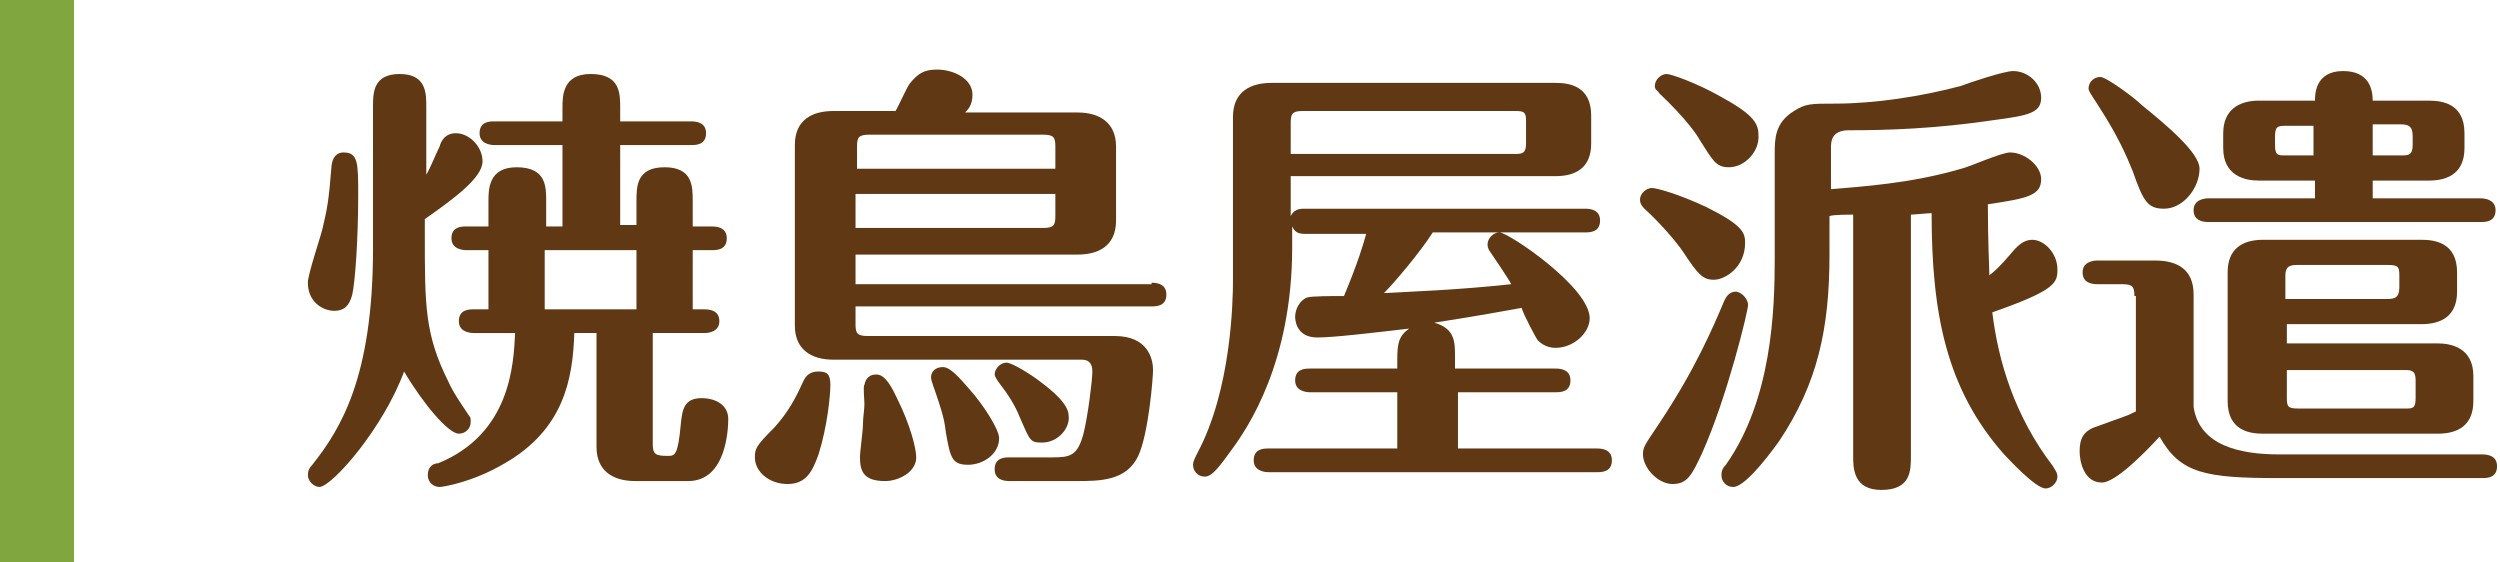 <?xml version="1.0" encoding="utf-8"?>
<!-- Generator: Adobe Illustrator 21.1.0, SVG Export Plug-In . SVG Version: 6.00 Build 0)  -->
<svg version="1.1" id="Layer_1" xmlns="http://www.w3.org/2000/svg" xmlns:xlink="http://www.w3.org/1999/xlink" x="0px" y="0px"
	 viewBox="0 0 168.9 38" style="enable-background:new 0 0 168.9 38;" xml:space="preserve">
<style type="text/css">
	.st0{fill:none;stroke:#80A63F;stroke-width:5;stroke-miterlimit:10;}
	.st1{fill:#603813;}
</style>
<line class="st0" x1="2.5" y1="0" x2="2.5" y2="38"/>
<g>
	<g>
		<path class="st1" d="M28.7,15.8c0,4.9,0,6.8,1.6,10c0.3,0.7,1,1.7,1.4,2.3c0.1,0.1,0.1,0.2,0.1,0.4c0,0.5-0.4,0.8-0.8,0.8
			c-0.7,0-2.4-2-3.7-4.2c-1.4,3.8-4.8,7.7-5.7,7.8c-0.4,0-0.8-0.4-0.8-0.8c0-0.3,0.1-0.5,0.3-0.7c1.9-2.4,4.1-5.9,4.1-14.6V7.2
			c0-0.9,0-2.2,1.8-2.2c1.8,0,1.8,1.3,1.8,2.2v4.6c0.3-0.5,0.6-1.3,0.9-1.9C29.8,9.5,30.1,9,30.8,9c0.9,0,1.8,0.9,1.8,1.9
			c0,1.1-1.9,2.5-3.9,3.9V15.8z M24.2,13.2c0,2.9-0.2,5.8-0.4,6.7c-0.2,0.8-0.6,1.1-1.2,1.1c-0.8,0-1.8-0.6-1.8-1.9
			c0-0.6,0.9-3.2,1-3.7c0.3-1.3,0.4-1.7,0.6-4.2c0.1-0.9,0.7-0.9,0.8-0.9C24.2,10.3,24.2,11,24.2,13.2z M43,15.3v-1.7
			c0-1,0-2.3,1.9-2.3c1.9,0,1.9,1.3,1.9,2.3v1.7h1.3c0.4,0,1,0.1,1,0.8c0,0.8-0.7,0.8-1,0.8h-1.3v4h0.8c0.4,0,1,0.1,1,0.8
			s-0.7,0.8-1,0.8h-3.5v7.5c0,0.7,0.2,0.8,1,0.8c0.5,0,0.7,0,0.9-2.2c0.1-0.9,0.2-1.7,1.4-1.7c1,0,1.8,0.5,1.8,1.4
			c0,0.6-0.1,4.2-2.7,4.2h-3.6c-1.5,0-2.6-0.7-2.6-2.3v-7.7h-1.5c-0.1,3.1-0.7,6.5-4.7,8.8c-2.2,1.3-4.2,1.6-4.4,1.6
			c-0.4,0-0.8-0.3-0.8-0.8c0-0.6,0.4-0.8,0.7-0.8c4.9-2,5.1-6.7,5.2-8.8h-2.8c-0.3,0-1-0.1-1-0.8c0-0.8,0.7-0.8,1-0.8h1v-4h-1.5
			c-0.3,0-1-0.1-1-0.8c0-0.8,0.7-0.8,1-0.8h1.5v-1.7c0-0.8,0-2.3,1.9-2.3c2,0,2,1.3,2,2.3v1.7h1.1V9.8h-4.6c-0.3,0-1-0.1-1-0.8
			c0-0.8,0.7-0.8,1-0.8h4.6V7.3c0-0.8,0-2.3,1.9-2.3c2,0,2,1.3,2,2.3v0.9h4.8c0.4,0,1,0.1,1,0.8c0,0.8-0.7,0.8-1,0.8h-4.8v5.4H43z
			 M36.8,16.9v4H43v-4H36.8z"/>
		<path class="st1" d="M56.1,26c0,0.7-0.2,2.8-0.8,4.7c-0.4,1.1-0.8,2-2.1,2c-1.2,0-2.2-0.8-2.2-1.8c0-0.6,0.1-0.8,1.3-2
			c1-1.1,1.5-2.1,2-3.2c0.2-0.4,0.5-0.6,1-0.6C55.9,25.1,56.1,25.3,56.1,26z M77.8,19.1c0.4,0,1,0.1,1,0.8c0,0.8-0.7,0.8-1,0.8H57.8
			v1.2c0,0.6,0.1,0.8,0.8,0.8h16.7c2.3,0,2.6,1.6,2.6,2.3c0,0.5-0.3,4.3-1,5.8c-0.8,1.7-2.6,1.7-4.2,1.7h-4.5c-0.4,0-1-0.1-1-0.8
			c0-0.8,0.7-0.8,1-0.8h2.9c1.2,0,1.7-0.1,2.1-1.6c0.3-1.2,0.6-3.6,0.6-4.2c0-0.5-0.2-0.8-0.7-0.8H56.3c-1.5,0-2.6-0.7-2.6-2.3V9.8
			c0-1.8,1.3-2.3,2.6-2.3h4.2c0.2-0.3,0.8-1.7,1-1.9C62,5,62.4,4.7,63.3,4.7c1.1,0,2.4,0.6,2.4,1.7c0,0.7-0.3,1-0.5,1.2h7.6
			c1.5,0,2.6,0.7,2.6,2.3v5c0,1.8-1.3,2.3-2.6,2.3h-15v2H77.8z M71.3,11.4V9.9c0-0.6-0.1-0.8-0.8-0.8H58.7c-0.7,0-0.8,0.2-0.8,0.8
			v1.5H71.3z M57.8,13.1v2.3h12.7c0.7,0,0.8-0.2,0.8-0.8v-1.5H57.8z M58.3,28.7c0-0.5,0.1-1,0.1-1.4c0-0.3-0.1-1.2,0-1.3
			c0.1-0.5,0.4-0.7,0.8-0.7s0.8,0.3,1.4,1.6c0.9,1.8,1.3,3.4,1.3,4c0,1-1.2,1.6-2.1,1.6c-1.4,0-1.7-0.6-1.7-1.6
			C58.1,30.5,58.3,29.1,58.3,28.7z M65.4,31.4c-1.1,0-1.2-0.5-1.5-2.2c-0.1-1-0.4-1.8-0.7-2.7c-0.1-0.3-0.3-0.8-0.3-1
			c0-0.4,0.3-0.7,0.8-0.7c0.5,0,1.1,0.7,1.8,1.5c0.9,1,2,2.7,2,3.3C67.5,30.7,66.4,31.4,65.4,31.4z M70.4,29.9
			c-0.8,0-0.8-0.1-1.5-1.7c-0.3-0.8-0.9-1.7-1.3-2.2c-0.3-0.4-0.4-0.6-0.4-0.7c0-0.4,0.4-0.8,0.8-0.8c0.4,0,1.8,0.9,2.3,1.3
			c0.8,0.6,1.9,1.5,1.9,2.3C72.3,28.9,71.5,29.9,70.4,29.9z"/>
		<path class="st1" d="M98.5,24.9h6.6c0.4,0,1,0.1,1,0.8c0,0.8-0.7,0.8-1,0.8h-6.6v3.8h9.4c0.4,0,1,0.1,1,0.8c0,0.8-0.7,0.8-1,0.8
			H85.7c-0.3,0-1-0.1-1-0.8c0-0.8,0.7-0.8,1-0.8h8.7v-3.8h-5.9c-0.3,0-1-0.1-1-0.8c0-0.8,0.7-0.8,1-0.8h5.9v-0.6
			c0-1.1,0.1-1.6,0.8-2.1c-2.6,0.3-5.1,0.6-6.2,0.6c-1.5,0-1.5-1.3-1.5-1.4c0-0.5,0.3-1.1,0.8-1.3c0.3-0.1,1.7-0.1,2.5-0.1
			c1-2.4,1.3-3.5,1.5-4.2h-4.1c-0.5,0-0.7-0.1-0.9-0.5v1.4c0,7.8-3,12.2-4.1,13.7c-0.8,1.1-1.3,1.8-1.8,1.8c-0.5,0-0.8-0.4-0.8-0.8
			c0-0.2,0.1-0.4,0.3-0.8c2.3-4.3,2.4-10.3,2.4-11.7v-11c0-1.8,1.3-2.3,2.6-2.3h19.2c0.9,0,2.4,0.2,2.4,2.2v1.9c0,1.6-1,2.2-2.4,2.2
			H87.2v2.7c0.2-0.4,0.5-0.5,0.9-0.5h19c0.4,0,1,0.1,1,0.8c0,0.8-0.7,0.8-1,0.8H96.8c-0.9,1.4-2.6,3.4-3.3,4.1
			c1.8-0.1,4.9-0.2,8.6-0.6c-0.2-0.4-1.3-2-1.5-2.3c-0.1-0.2-0.1-0.3-0.1-0.4c0-0.4,0.4-0.8,0.8-0.8c0.6,0,6.1,3.7,6.1,5.8
			c0,1-1.1,2-2.3,2c-0.5,0-0.9-0.2-1.2-0.5c-0.1-0.1-1-1.8-1.1-2.2c-1.1,0.2-2.7,0.5-5.9,1c1.4,0.4,1.4,1.3,1.4,2.3V24.9z
			 M87.2,10.4h15.2c0.5,0,0.7-0.1,0.7-0.7V8.2c0-0.6-0.1-0.7-0.7-0.7H88c-0.7,0-0.8,0.2-0.8,0.8V10.4z"/>
		<path class="st1" d="M115.8,18.9c-0.8,0-1.1-0.4-2.1-1.9c-0.4-0.6-1.5-1.9-2.6-2.9c-0.1-0.1-0.3-0.3-0.3-0.6
			c0-0.5,0.5-0.8,0.8-0.8c0.3,0,1.8,0.4,3.7,1.3c2.4,1.2,2.6,1.7,2.6,2.4C117.9,18.1,116.5,18.9,115.8,18.9z M118.1,20.6
			c0,0.4-1.4,6.2-3.1,10c-0.7,1.5-1,2.1-2,2.1c-1,0-2-1.1-2-2c0-0.5,0.1-0.6,1.1-2.1c2.4-3.6,3.6-6.4,4.4-8.3
			c0.1-0.2,0.3-0.6,0.8-0.6C117.8,19.8,118.1,20.3,118.1,20.6z M116.8,11.3c-0.9,0-1.1-0.5-2-1.9c-0.1-0.2-0.8-1.3-2.7-3.1
			c-0.1-0.2-0.3-0.2-0.3-0.5c0-0.4,0.4-0.8,0.8-0.8c0.3,0,2,0.6,3.6,1.5c2.2,1.2,2.6,1.8,2.6,2.6C118.9,10.2,117.9,11.3,116.8,11.3z
			 M123.5,12.8c2.3-0.2,5.6-0.4,9-1.4c0.5-0.1,2.7-1.1,3.3-1.1c1,0,2.1,0.9,2.1,1.8c0,1.1-0.9,1.3-3.6,1.7c0,2.6,0.1,4.3,0.1,4.8
			c0.4-0.3,0.8-0.7,1.4-1.4c0.5-0.6,0.9-1,1.5-1c0.8,0,1.7,0.9,1.7,2c0,0.9-0.1,1.4-4.4,2.9c0.4,3.3,1.5,7,4.1,10.4
			c0.1,0.2,0.3,0.4,0.3,0.7c0,0.4-0.4,0.8-0.8,0.8c-0.7,0-2.6-2.1-2.8-2.3c-3.9-4.4-4.9-9.5-4.9-16.3c-0.2,0-1.2,0.1-1.4,0.1v16.3
			c0,1,0,2.3-2,2.3c-1.9,0-1.9-1.5-1.9-2.3V14.5c-0.2,0-1.4,0-1.6,0.1v2.6c0,5-0.8,8.7-3.4,12.6c-1,1.4-2.4,3.1-3.1,3.1
			c-0.5,0-0.8-0.4-0.8-0.8c0-0.3,0.1-0.5,0.3-0.7c3.1-4.4,3.3-10.4,3.3-13.9v-7.1c0-1,0-2.1,1.3-2.9c0.8-0.5,1.1-0.5,2.8-0.5
			c2.7,0,5.9-0.5,8.5-1.2c0.5-0.2,2.9-1,3.5-1c1,0,1.9,0.8,1.9,1.8c0,1-0.8,1.2-3.1,1.5c-4,0.6-7.3,0.7-9.9,0.7
			c-1.2,0-1.2,0.8-1.2,1.2V12.8z"/>
		<path class="st1" d="M144.2,20c0-0.6-0.1-0.8-0.8-0.8h-1.7c-0.4,0-1-0.1-1-0.8s0.7-0.8,1-0.8h3.9c1.5,0,2.6,0.6,2.6,2.3v7.6
			c0.4,2.6,3.1,3.2,5.8,3.2h13.7c0.4,0,1,0.1,1,0.8c0,0.8-0.7,0.8-1,0.8H154c-5,0-6.7-0.3-8.1-2.8c-1.1,1.2-3,3.1-3.9,3.1
			c-1.2,0-1.5-1.4-1.5-2.1c0-0.8,0.2-1.4,1.2-1.7c1.6-0.6,1.8-0.6,2.6-1V20z M146.2,14.1c-1.1,0-1.4-0.5-2.1-2.5
			c-0.4-1-1-2.4-2.3-4.4c-0.1-0.2-0.7-1-0.7-1.2c0-0.5,0.4-0.8,0.8-0.8c0.4,0,2.3,1.4,2.8,1.9c1.6,1.3,3.9,3.2,3.9,4.3
			C148.6,12.7,147.5,14.1,146.2,14.1z M160.3,13.4h7.3c0.3,0,1,0.1,1,0.8c0,0.8-0.7,0.8-1,0.8h-18.4c-0.4,0-1-0.1-1-0.8
			c0-0.7,0.7-0.8,1-0.8h7.2v-1.2h-3.8c-0.9,0-2.4-0.3-2.4-2.2V9c0-1.6,1.1-2.2,2.4-2.2h3.8c0-0.4,0-2,1.9-2c1.8,0,2,1.3,2,2h3.8
			c0.9,0,2.4,0.2,2.4,2.2v1c0,1.6-1,2.2-2.4,2.2h-3.8V13.4z M154.5,23.2h10.2c0.9,0,2.4,0.3,2.4,2.2v1.7c0,1.6-1,2.2-2.4,2.2h-11.8
			c-0.9,0-2.4-0.2-2.4-2.2v-8.7c0-1.6,1-2.2,2.4-2.2h10.7c0.9,0,2.4,0.2,2.4,2.2v1.3c0,1.6-1,2.2-2.4,2.2h-9.1V23.2z M156.3,8.5
			h-1.9c-0.6,0-0.7,0.1-0.7,0.8v0.5c0,0.7,0.2,0.7,0.7,0.7h1.9V8.5z M154.5,20.2h6.8c0.5,0,0.8-0.1,0.8-0.8v-0.8
			c0-0.6-0.1-0.7-0.8-0.7h-6.1c-0.5,0-0.8,0.1-0.8,0.7V20.2z M154.5,24.9v2c0,0.6,0.1,0.7,0.8,0.7h7.2c0.5,0,0.7,0,0.7-0.7v-1.2
			c0-0.6-0.2-0.7-0.7-0.7H154.5z M160.3,10.5h1.9c0.5,0,0.8,0,0.8-0.7V9.2c0-0.6-0.2-0.8-0.8-0.8h-1.9V10.5z"/>
	</g>
</g>
</svg>
